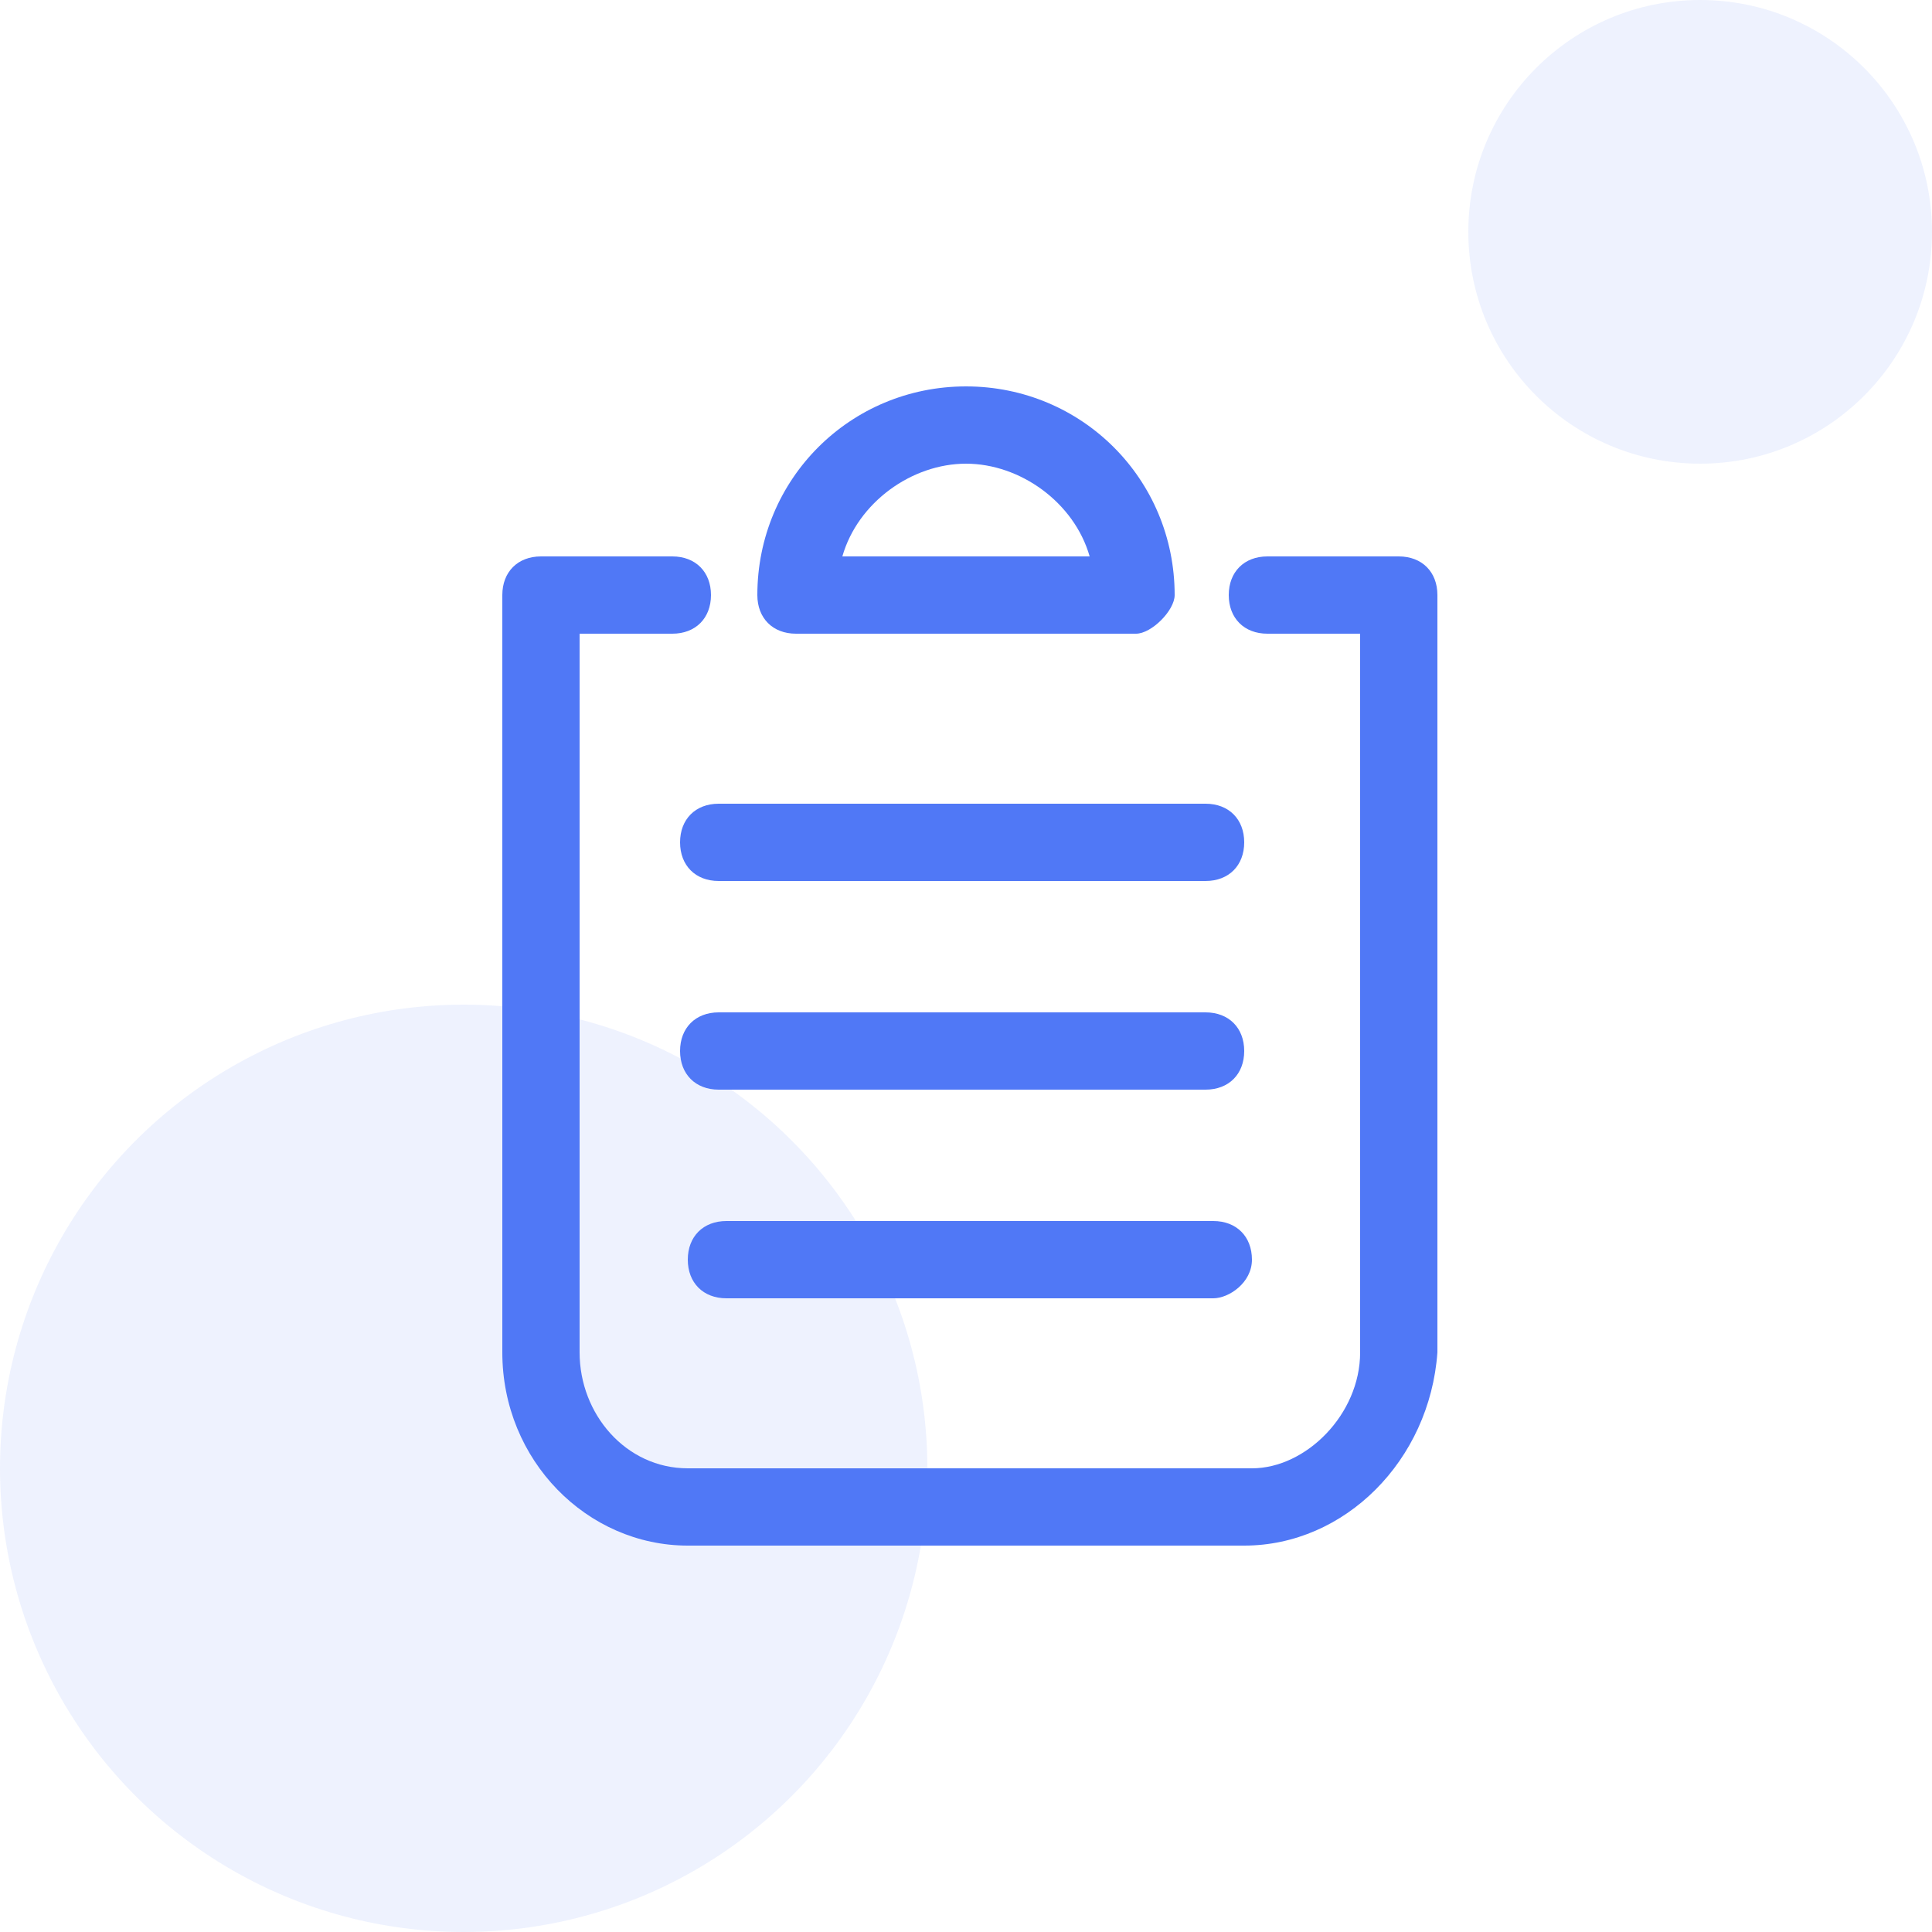 <?xml version="1.0" encoding="UTF-8"?>
<svg width="100px" height="100px" viewBox="0 0 100 100" version="1.1" xmlns="http://www.w3.org/2000/svg" xmlns:xlink="http://www.w3.org/1999/xlink">
    <!-- Generator: Sketch 58 (84663) - https://sketch.com -->
    <title>编组 36</title>
    <desc>Created with Sketch.</desc>
    <g id="页面-1" stroke="none" stroke-width="1" fill="none" fill-rule="evenodd">
        <g id="CCP官网首页备份" transform="translate(-757, -1132)" fill="#5078F6">
            <g id="编组-18" transform="translate(360, 760)">
                <g id="编组-36" transform="translate(397, 372)">
                    <circle id="椭圆形" opacity="0.1" cx="24" cy="76" r="24"></circle>
                    <circle id="椭圆形" opacity="0.1" cx="88" cy="12" r="12"></circle>
                    <path d="M34.8,28.8 C36,28.8 36.8,29.6 36.8,30.8 C36.8,32 36,32.8 34.8,32.8 L30,32.8 L30,70 C30,73.2 32.4,76 35.6,76 L64.8,76 C67.6,76 70.4,73.2 70.4,70 L70.4,32.8 L65.6,32.8 C64.4,32.8 63.6,32 63.6,30.8 C63.6,29.6 64.4,28.8 65.6,28.8 L72.4,28.8 C73.6,28.8 74.4,29.6 74.4,30.8 L74.4,70 C74,75.6 69.6,80 64.4,80 L35.6,80 C30.4,80 26,75.6 26,70 L26,30.8 C26,29.6 26.8,28.8 28,28.8 L34.8,28.8 Z M62.8,63.2 C64,63.2 64.8,64 64.8,65.2 C64.8,66.4 63.6,67.2 62.8,67.2 L37.6,67.2 C36.4,67.2 35.6,66.4 35.6,65.2 C35.6,64 36.4,63.2 37.6,63.2 L62.8,63.2 Z M62.4,52.4 C63.6,52.4 64.4,53.2 64.4,54.4 C64.4,55.6 63.6,56.4 62.4,56.4 L37.2,56.4 C36,56.4 35.2,55.6 35.2,54.4 C35.2,53.2 36,52.4 37.2,52.4 L62.4,52.4 Z M62.4,41.6 C63.6,41.6 64.4,42.4 64.4,43.6 C64.4,44.8 63.6,45.6 62.4,45.6 L37.2,45.6 C36,45.6 35.2,44.8 35.2,43.6 C35.2,42.4 36,41.6 37.2,41.6 L62.4,41.6 Z M50,20 C56,20 60.8,24.8 60.8,30.8 C60.8,31.6 59.6,32.8 58.8,32.8 L41.2,32.8 C40,32.8 39.2,32 39.2,30.8 C39.2,24.8 44,20 50,20 Z M50,24 C47.2,24 44.4,26 43.6,28.8 L56.4,28.8 C55.6,26 52.8,24 50,24 Z" id="路径-4" fill-rule="nonzero"></path>
                </g>
            </g>
        </g>
    </g>
</svg>